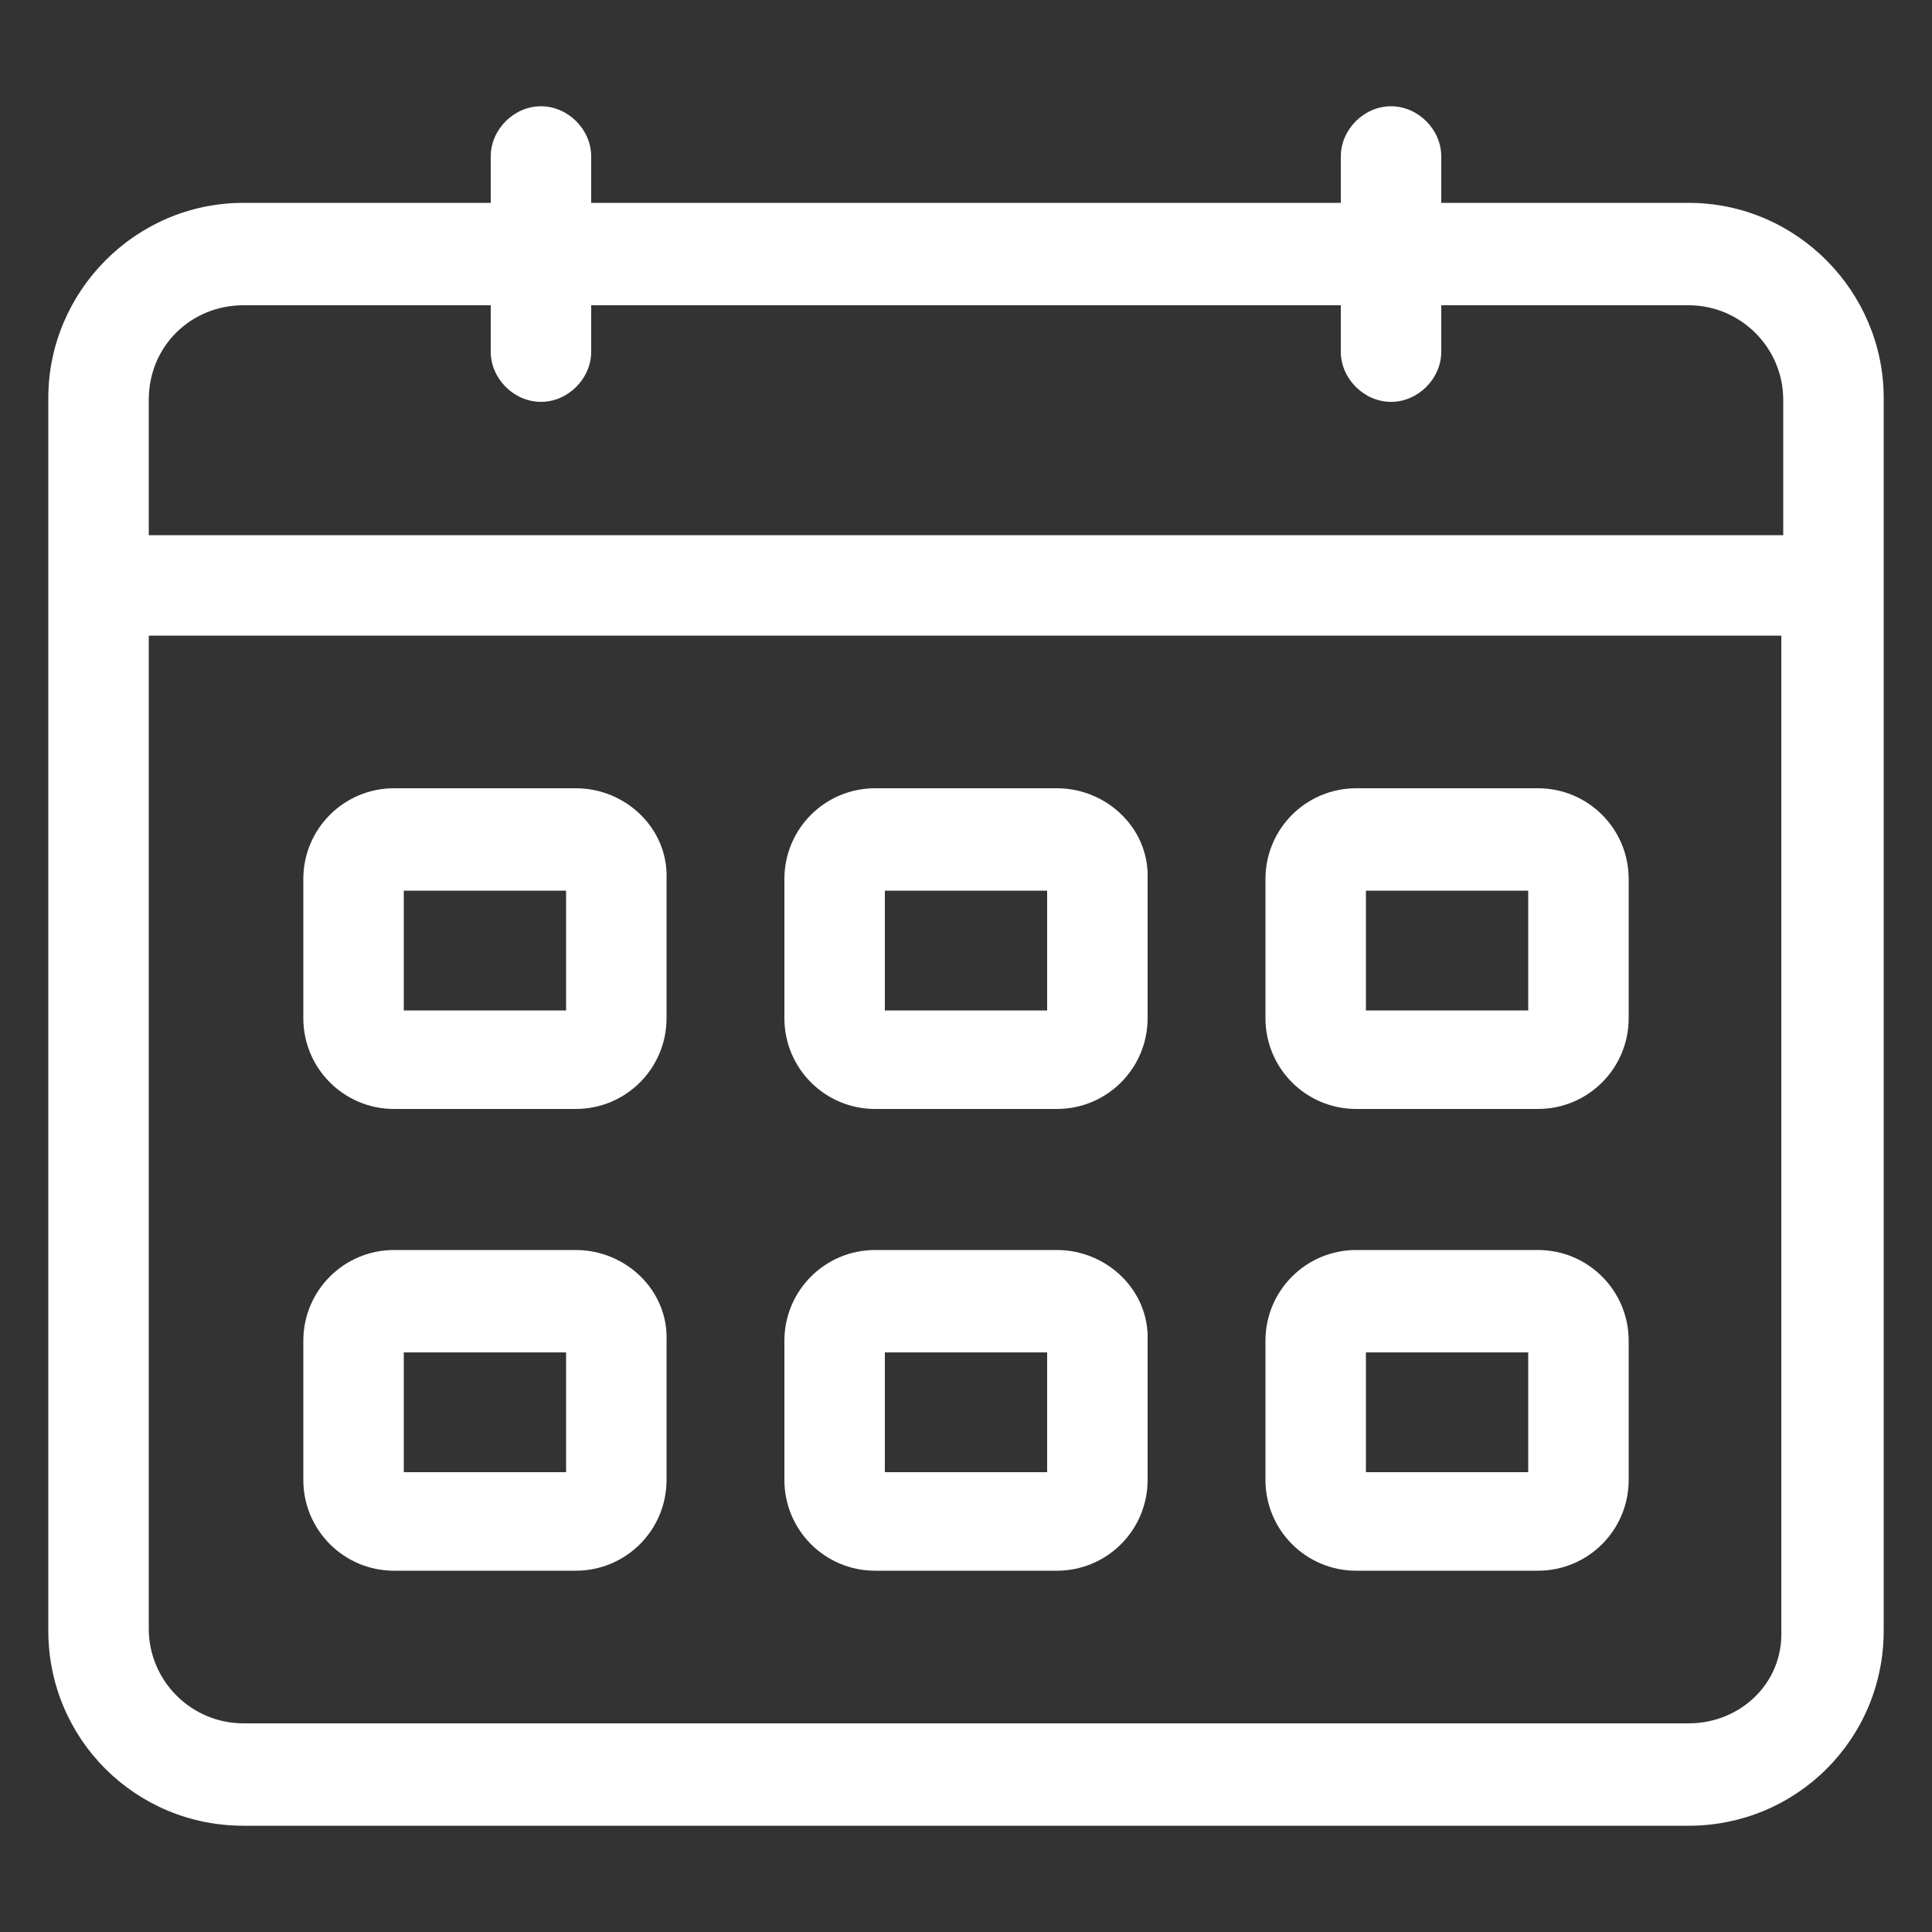 <svg height="300" width="300" fill="#fff" xmlns="http://www.w3.org/2000/svg" viewBox="0 0 100 100" style="enable-background:new 0 0 100 100" xml:space="preserve"><rect x="0" y="0" width="100" height="100" fill="#333333" stroke="none"/><switch><g><path d="M87.4 10.5H74.6V8.1c0-1.4-1.2-2.6-2.6-2.6-1.4 0-2.6 1.2-2.6 2.6v2.4H30.6V8.1c0-1.4-1.2-2.6-2.6-2.6s-2.6 1.2-2.6 2.6v2.4H12.6C7 10.5 2.5 15.1 2.5 20.6v63.8C2.5 90 7 94.5 12.6 94.5h74.8c5.6 0 10.1-4.5 10.1-10.1V20.6c0-5.5-4.5-10.1-10.1-10.1zm-74.8 5.3h12.8v2.4c0 1.4 1.2 2.6 2.6 2.6s2.6-1.2 2.6-2.6v-2.4h38.8v2.4c0 1.4 1.2 2.6 2.6 2.6 1.4 0 2.6-1.2 2.6-2.6v-2.4h12.8c2.7 0 4.9 2.2 4.9 4.9v7H7.7v-7c0-2.8 2.2-4.9 4.9-4.9zm74.8 73.4H12.6c-2.7 0-4.9-2.2-4.9-4.9V32.9h84.5v51.5c.1 2.7-2.1 4.8-4.8 4.8z"/><path d="M29.8 40.8h-9.4c-2.6 0-4.7 2.1-4.7 4.7v7.2c0 2.6 2.1 4.7 4.7 4.7h9.4c2.6 0 4.7-2.1 4.7-4.7v-7.2c.1-2.6-2.1-4.7-4.7-4.7zm-.5 11.5h-8.4v-6.2h8.4v6.2zm25.4-11.5h-9.4c-2.6 0-4.7 2.1-4.7 4.7v7.2c0 2.6 2.1 4.7 4.7 4.7h9.4c2.6 0 4.7-2.1 4.7-4.7v-7.2c.1-2.6-2.1-4.7-4.7-4.7zm-.5 11.5h-8.4v-6.2h8.4v6.2zm25.4-11.5h-9.4c-2.6 0-4.7 2.1-4.7 4.7v7.2c0 2.6 2.1 4.7 4.7 4.7h9.4c2.6 0 4.7-2.1 4.7-4.7v-7.2c0-2.6-2.1-4.7-4.7-4.7zm-.5 11.5h-8.4v-6.2h8.4v6.2zM29.8 64.7h-9.4c-2.6 0-4.7 2.1-4.7 4.7v7.2c0 2.6 2.1 4.7 4.7 4.7h9.4c2.6 0 4.7-2.1 4.7-4.7v-7.2c.1-2.6-2.1-4.7-4.7-4.7zm-.5 11.5h-8.4V70h8.4v6.2zm25.4-11.5h-9.4c-2.6 0-4.7 2.1-4.7 4.7v7.2c0 2.6 2.1 4.7 4.7 4.7h9.4c2.6 0 4.7-2.1 4.7-4.7v-7.2c.1-2.6-2.1-4.7-4.7-4.7zm-.5 11.5h-8.4V70h8.4v6.2zm25.4-11.5h-9.4c-2.6 0-4.7 2.1-4.7 4.7v7.2c0 2.6 2.1 4.7 4.7 4.7h9.4c2.6 0 4.7-2.1 4.7-4.7v-7.2c0-2.6-2.1-4.7-4.7-4.7zm-.5 11.5h-8.4V70h8.4v6.2z"/></g></switch></svg>
